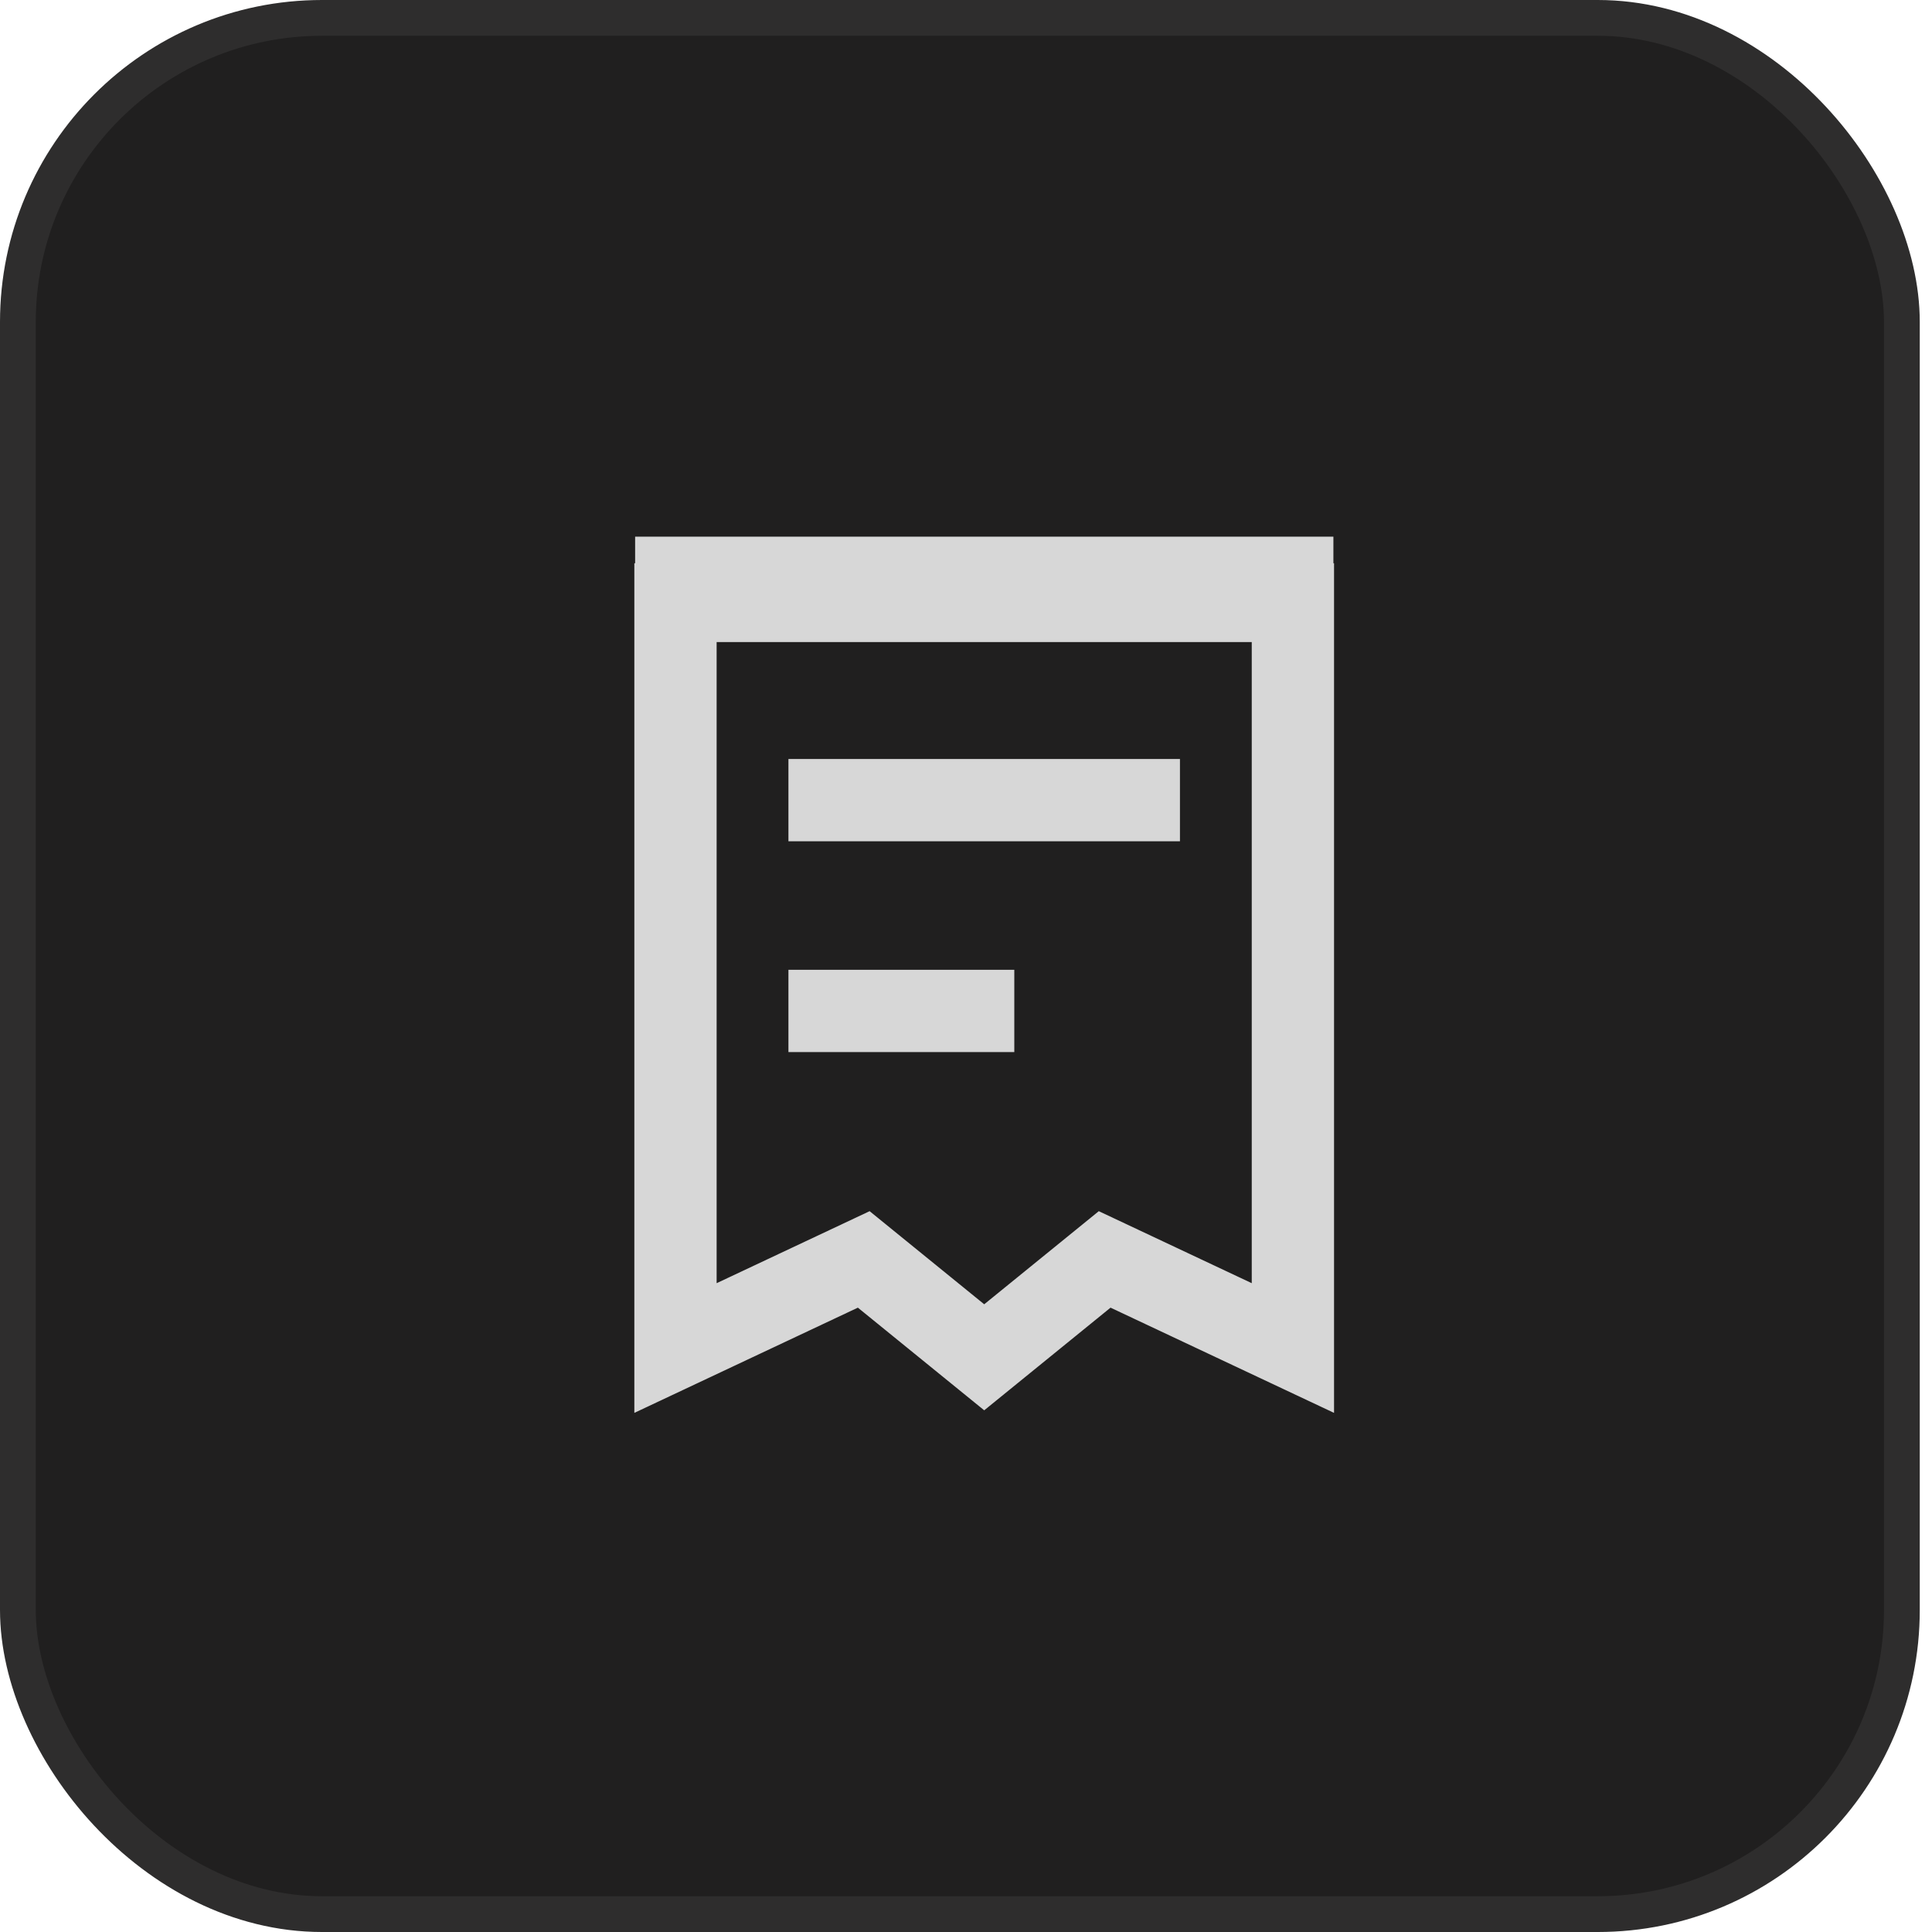 <svg width="54" height="54" fill="none" xmlns="http://www.w3.org/2000/svg"><rect x=".5" y=".5" width="52.658" height="53" rx="8.5" fill="#201F1F" stroke="#2E2D2D"/><path d="M22.037 22.364H32.98M22.037 28.256h6.313" stroke="#D7D7D7" stroke-width="2.3" stroke-miterlimit="10"/><path d="M18.88 16.893v20.785l5.262-2.477 3.367 2.736 3.367-2.736 5.261 2.477V16.893" stroke="#D7D7D7" stroke-width="2.3" stroke-miterlimit="10" stroke-linecap="square"/><path d="M37.269 16.473H17.752" stroke="#D7D7D7" stroke-width="2.946" stroke-miterlimit="10"/></svg>